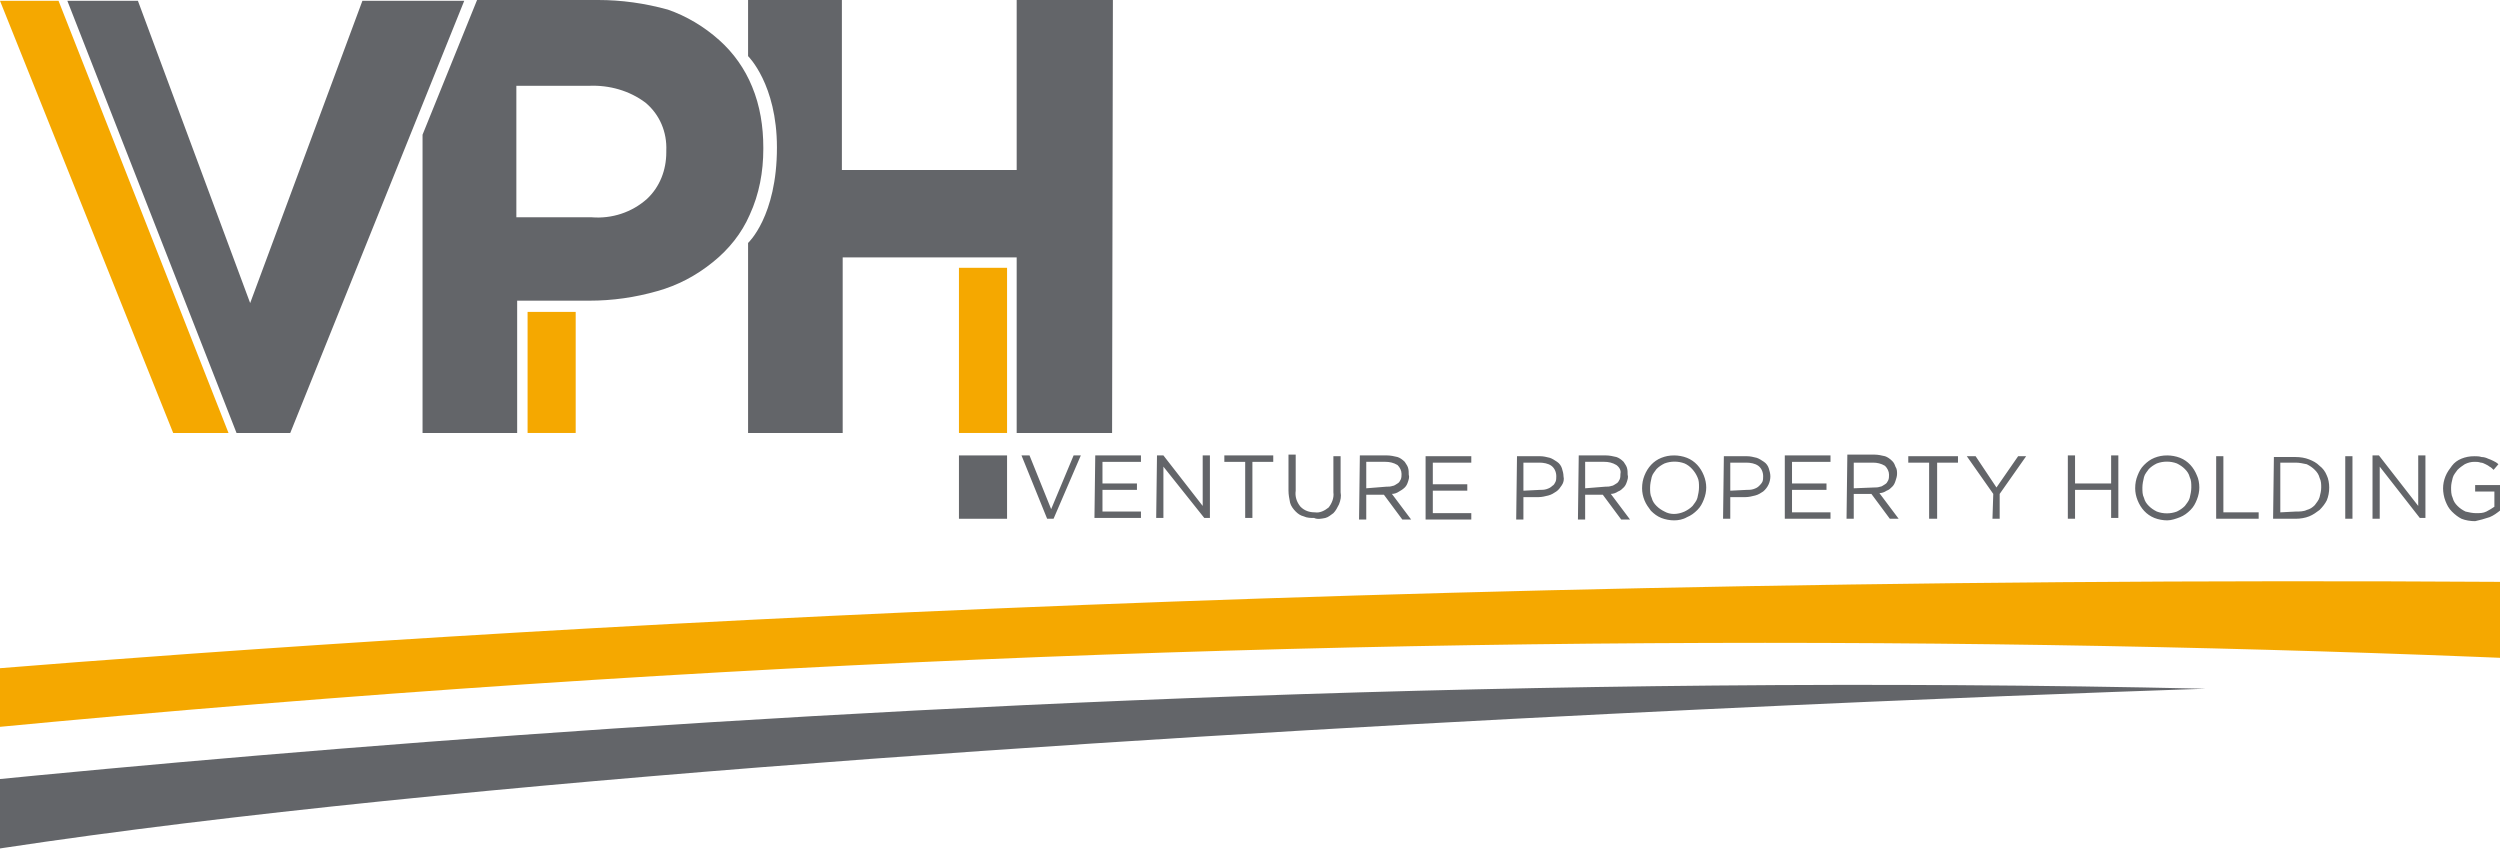 <?xml version="1.0" encoding="utf-8"?>
<!-- Generator: Adobe Illustrator 22.1.0, SVG Export Plug-In . SVG Version: 6.00 Build 0)  -->
<!DOCTYPE svg PUBLIC "-//W3C//DTD SVG 1.1//EN" "http://www.w3.org/Graphics/SVG/1.1/DTD/svg11.dtd">
<svg version="1.1" id="Layer_1" xmlns="http://www.w3.org/2000/svg" xmlns:xlink="http://www.w3.org/1999/xlink" x="0px" y="0px"
	 viewBox="0 0 311.8 107" style="enable-background:new 0 0 311.8 107;" xml:space="preserve">
<style type="text/css">
	.st0{fill:#F5A800;}
	.st1{fill:#636569;}
</style>
<title>Untitled-1</title>
<polygon class="st0" points="7.3,0.1 0,0.1 21.6,54 28.5,54 "/>
<path class="st1" d="M52.7,54h11.8V37.5h9c2.9,0,5.7-0.4,8.5-1.2c2.5-0.7,4.8-1.9,6.9-3.6c2-1.6,3.6-3.6,4.6-5.9
	c1.2-2.6,1.7-5.4,1.7-8.2v-0.2c0-2.6-0.4-5.2-1.4-7.6c-0.9-2.2-2.3-4.2-4.1-5.8c-1.9-1.7-4.1-3-6.4-3.8C80.4,0.4,77.5,0,74.6,0H59.5
	l-6.8,16.8V54z M64.4,27.1V10.7h9.1c2.5-0.1,5,0.6,7,2.1c1.8,1.5,2.7,3.7,2.6,6v0.2c0,2.2-0.8,4.3-2.4,5.8c-1.9,1.7-4.4,2.5-6.9,2.3
	L64.4,27.1z"/>
<path class="st1" d="M138.8,0h-12v21.2H105V0H93.3v7c0,0,3.6,3.5,3.6,11.4c0,8.6-3.6,11.9-3.6,11.9V54h11.8V32.1h21.7V54h11.9
	L138.8,0z"/>
<polyline class="st1" points="29.5,54 36.2,54 57.9,0.1 45.2,0.1 31.2,37.8 17.2,0.1 8.4,0.1 "/>
<rect x="119.6" y="33.4" class="st0" width="6" height="20.6"/>
<rect x="65.8" y="38.9" class="st0" width="6" height="15.1"/>
<rect x="119.6" y="56.8" class="st1" width="6" height="7.9"/>
<path class="st1" d="M310.5,64.5c0.5-0.2,0.9-0.5,1.4-0.9v-3.1h-3.2v0.8h2.4v1.9c-0.3,0.2-0.6,0.4-1,0.6c-0.4,0.2-0.8,0.2-1.3,0.2
	c-0.4,0-0.9-0.1-1.3-0.2c-0.4-0.2-0.7-0.4-1-0.7c-0.3-0.3-0.5-0.6-0.6-1c-0.2-0.4-0.2-0.9-0.2-1.3l0,0c0-0.4,0.1-0.8,0.2-1.2
	c0.1-0.4,0.4-0.7,0.6-1c0.3-0.3,0.6-0.5,0.9-0.7c0.4-0.2,0.8-0.3,1.2-0.3c0.3,0,0.5,0,0.8,0.1c0.2,0,0.4,0.1,0.6,0.2
	c0.2,0.1,0.4,0.2,0.5,0.3c0.2,0.1,0.3,0.2,0.5,0.4l0.6-0.7c-0.2-0.2-0.4-0.3-0.6-0.4c-0.2-0.1-0.4-0.2-0.7-0.3
	c-0.2-0.1-0.5-0.2-0.8-0.2c-0.3-0.1-0.6-0.1-0.9-0.1c-0.6,0-1.1,0.1-1.6,0.3c-0.5,0.2-0.9,0.5-1.2,0.9c-0.3,0.4-0.6,0.8-0.8,1.3
	c-0.2,0.5-0.3,1-0.3,1.5l0,0c0,0.5,0.1,1.1,0.3,1.6c0.2,0.5,0.4,0.9,0.8,1.3c0.4,0.4,0.8,0.7,1.2,0.9c0.5,0.2,1.1,0.3,1.7,0.3
	C309.2,64.9,309.9,64.7,310.5,64.5 M295.9,64.7h0.9v-6.5l5,6.4h0.7v-7.8h-0.9v6.3l-4.9-6.3h-0.8V64.7z M292.5,64.7h0.9v-7.8h-0.9
	V64.7z M283.5,64.7h2.8c0.6,0,1.2-0.1,1.7-0.3c0.5-0.2,0.9-0.5,1.3-0.8c0.4-0.4,0.7-0.8,0.9-1.2c0.2-0.5,0.3-1,0.3-1.6l0,0
	c0-0.5-0.1-1.1-0.3-1.5c-0.2-0.5-0.5-0.9-0.9-1.2c-0.4-0.4-0.8-0.6-1.3-0.8c-0.5-0.2-1.1-0.3-1.7-0.3h-2.7L283.5,64.7z M284.4,63.9
	v-6.2h1.9c0.5,0,0.9,0.1,1.4,0.2c0.4,0.2,0.7,0.4,1,0.7c0.3,0.3,0.5,0.6,0.6,1c0.2,0.4,0.2,0.8,0.2,1.2l0,0c0,0.4-0.1,0.8-0.2,1.2
	c-0.1,0.4-0.4,0.7-0.6,1c-0.3,0.3-0.6,0.5-1,0.6c-0.4,0.2-0.9,0.2-1.4,0.2L284.4,63.9z M276.4,64.7h5.3v-0.8h-4.4v-7h-0.9
	L276.4,64.7z M271.9,64.5c0.5-0.2,0.9-0.5,1.3-0.9c0.4-0.4,0.6-0.8,0.8-1.3c0.2-0.5,0.3-1,0.3-1.5l0,0c0-0.5-0.1-1.1-0.3-1.5
	c-0.4-1-1.1-1.8-2.1-2.2c-0.5-0.2-1.1-0.3-1.6-0.3c-0.6,0-1.1,0.1-1.6,0.3c-0.5,0.2-0.9,0.5-1.3,0.9c-0.4,0.4-0.6,0.8-0.8,1.3
	c-0.2,0.5-0.3,1-0.3,1.6l0,0c0,0.5,0.1,1,0.3,1.5c0.4,1,1.1,1.8,2.1,2.2c0.5,0.2,1.1,0.3,1.6,0.3C270.8,64.9,271.4,64.7,271.9,64.5
	 M269,63.8c-0.4-0.2-0.7-0.4-1-0.7c-0.3-0.3-0.5-0.6-0.6-1c-0.2-0.4-0.2-0.8-0.2-1.3l0,0c0-0.4,0.1-0.9,0.2-1.3
	c0.1-0.4,0.4-0.7,0.6-1c0.3-0.3,0.6-0.5,1-0.7c0.8-0.3,1.7-0.3,2.5,0c0.4,0.2,0.7,0.4,1,0.7c0.3,0.3,0.5,0.6,0.6,1
	c0.2,0.4,0.2,0.8,0.2,1.3l0,0c0,0.4-0.1,0.9-0.2,1.3c-0.1,0.4-0.4,0.7-0.6,1c-0.3,0.3-0.6,0.5-1,0.7C270.7,64.1,269.8,64.1,269,63.8
	 M257.9,64.7h0.9v-3.6h4.5v3.5h0.9v-7.8h-0.9v3.5h-4.5v-3.5h-0.9L257.9,64.7z M248.5,64.7h0.9v-3.1l3.3-4.7h-1l-2.7,3.9l-2.6-3.9
	h-1.1l3.3,4.7L248.5,64.7z M240.7,64.7h0.9v-7h2.6v-0.8H238v0.8h2.6V64.7z M230.3,64.7h0.9v-3.1h2.2l2.3,3.1h1.1l-2.4-3.2
	c0.3,0,0.6-0.1,0.9-0.3c0.3-0.1,0.5-0.3,0.7-0.5c0.2-0.2,0.3-0.4,0.4-0.7c0.1-0.3,0.2-0.6,0.2-0.9l0,0c0-0.3,0-0.6-0.2-0.9
	c-0.1-0.3-0.2-0.5-0.4-0.7c-0.3-0.3-0.6-0.5-0.9-0.6c-0.4-0.1-0.9-0.2-1.3-0.2h-3.4L230.3,64.7z M231.2,60.9v-3.2h2.4
	c0.5,0,1,0.1,1.5,0.4c0.3,0.3,0.5,0.7,0.5,1.1l0,0c0,0.2,0,0.5-0.1,0.7c-0.1,0.2-0.2,0.4-0.4,0.5c-0.2,0.1-0.4,0.3-0.6,0.3
	c-0.3,0.1-0.5,0.1-0.8,0.1L231.2,60.9z M222.6,64.7h5.7v-0.8h-4.8v-2.8h4.3v-0.8h-4.3v-2.7h4.8v-0.8h-5.7L222.6,64.7z M214.9,64.7
	h0.9V62h1.9c0.4,0,0.8-0.1,1.2-0.2c0.4-0.1,0.7-0.3,1-0.5c0.6-0.5,0.9-1.2,0.9-1.9l0,0c0-0.3-0.1-0.7-0.2-1
	c-0.1-0.3-0.3-0.6-0.6-0.8c-0.3-0.2-0.6-0.4-0.9-0.5c-0.4-0.1-0.8-0.2-1.2-0.2h-2.9L214.9,64.7z M215.8,61.2v-3.5h2
	c0.5,0,1.1,0.1,1.5,0.4c0.4,0.3,0.6,0.8,0.6,1.3l0,0c0,0.2,0,0.5-0.1,0.7c-0.1,0.2-0.3,0.4-0.4,0.5c-0.2,0.2-0.4,0.3-0.7,0.4
	c-0.3,0.1-0.6,0.1-0.9,0.1L215.8,61.2z M210.4,64.5c0.5-0.2,0.9-0.5,1.3-0.9c0.4-0.4,0.6-0.8,0.8-1.3c0.2-0.5,0.3-1,0.3-1.5l0,0
	c0-0.5-0.1-1-0.3-1.5c-0.4-1-1.1-1.8-2.1-2.2c-0.5-0.2-1.1-0.3-1.6-0.3c-0.6,0-1.1,0.1-1.6,0.3c-1,0.4-1.7,1.2-2.1,2.2
	c-0.2,0.5-0.3,1-0.3,1.6l0,0c0,0.5,0.1,1,0.3,1.5c0.2,0.5,0.5,0.9,0.8,1.3c0.4,0.4,0.8,0.7,1.3,0.9c0.5,0.2,1.1,0.3,1.6,0.3
	C209.3,64.9,209.9,64.8,210.4,64.5 M207.6,63.8c-0.4-0.2-0.7-0.4-1-0.7c-0.3-0.3-0.5-0.6-0.6-1c-0.2-0.4-0.2-0.8-0.2-1.3l0,0
	c0-0.4,0.1-0.9,0.2-1.3c0.1-0.4,0.4-0.7,0.6-1c0.3-0.3,0.6-0.5,1-0.7c0.8-0.3,1.7-0.3,2.5,0c0.7,0.3,1.3,1,1.6,1.7
	c0.2,0.4,0.2,0.8,0.2,1.3l0,0c0,0.4-0.1,0.9-0.2,1.3c-0.1,0.4-0.4,0.7-0.6,1c-0.3,0.3-0.6,0.5-1,0.7
	C209.2,64.2,208.3,64.2,207.6,63.8 M196.8,64.8h0.9v-3.1h2.2l2.3,3.1h1.1l-2.4-3.2c0.3,0,0.6-0.1,0.9-0.3c0.3-0.1,0.5-0.3,0.7-0.5
	c0.2-0.2,0.3-0.4,0.4-0.7c0.1-0.3,0.2-0.6,0.1-0.9l0,0c0-0.3,0-0.6-0.1-0.9c-0.1-0.3-0.3-0.5-0.4-0.7c-0.3-0.3-0.6-0.5-0.9-0.6
	c-0.4-0.1-0.9-0.2-1.3-0.2h-3.4L196.8,64.8z M197.7,60.9v-3.3h2.4c0.5,0,1,0.1,1.5,0.4c0.4,0.3,0.6,0.7,0.5,1.1l0,0
	c0,0.2,0,0.5-0.1,0.7c-0.1,0.2-0.2,0.4-0.4,0.5c-0.2,0.1-0.4,0.3-0.6,0.3c-0.3,0.1-0.5,0.1-0.8,0.1L197.7,60.9z M189.1,64.8h0.9V62
	h1.9c0.4,0,0.8-0.1,1.2-0.2c0.4-0.1,0.7-0.3,1-0.5c0.3-0.2,0.5-0.5,0.7-0.8c0.2-0.3,0.3-0.7,0.2-1.1l0,0c0-0.3-0.1-0.7-0.2-1
	c-0.1-0.3-0.3-0.6-0.6-0.8c-0.3-0.2-0.6-0.4-0.9-0.5c-0.4-0.1-0.8-0.2-1.2-0.2h-2.9L189.1,64.8z M190,61.2v-3.5h2
	c0.5,0,1.1,0.1,1.5,0.4c0.4,0.3,0.6,0.8,0.6,1.3l0,0c0,0.2,0,0.5-0.1,0.7c-0.1,0.2-0.2,0.4-0.4,0.5c-0.2,0.2-0.4,0.3-0.7,0.4
	c-0.3,0.1-0.6,0.1-0.9,0.1L190,61.2z M177.8,64.8h5.7V64h-4.8v-2.8h4.3v-0.8h-4.3v-2.7h4.8v-0.8h-5.7V64.8z M169.5,64.8h0.9v-3.1
	h2.2l2.3,3.1h1.1l-2.4-3.2c0.3,0,0.6-0.1,0.9-0.3c0.2-0.1,0.5-0.3,0.7-0.5c0.2-0.2,0.3-0.4,0.4-0.7c0.1-0.3,0.2-0.6,0.1-0.9l0,0
	c0-0.3,0-0.6-0.1-0.9c-0.1-0.3-0.3-0.5-0.4-0.7c-0.3-0.3-0.6-0.5-0.9-0.6c-0.4-0.1-0.9-0.2-1.3-0.2h-3.4L169.5,64.8z M170.4,60.9
	v-3.3h2.4c0.5,0,1,0.1,1.5,0.4c0.3,0.3,0.5,0.7,0.5,1.1l0,0c0,0.2,0,0.5-0.1,0.7c-0.1,0.2-0.2,0.4-0.4,0.5c-0.2,0.1-0.4,0.3-0.6,0.3
	c-0.3,0.1-0.5,0.1-0.8,0.1L170.4,60.9z M165.3,64.6c0.4-0.1,0.7-0.4,1-0.6c0.3-0.3,0.5-0.7,0.7-1.1c0.2-0.5,0.3-1,0.2-1.5v-4.5h-0.9
	v4.5c0.1,0.7-0.2,1.4-0.6,1.9c-0.5,0.4-1.1,0.7-1.7,0.6c-0.7,0-1.3-0.2-1.8-0.7c-0.5-0.6-0.7-1.3-0.6-2v-4.5h-0.9v4.5
	c0,0.5,0.1,1,0.2,1.5c0.1,0.4,0.4,0.8,0.7,1.1c0.3,0.3,0.6,0.5,1,0.6c0.4,0.2,0.9,0.2,1.3,0.2C164.3,64.8,164.8,64.7,165.3,64.6
	 M155.3,64.6h0.9v-7h2.6v-0.8h-6.1v0.8h2.6L155.3,64.6z M144.2,64.6h0.9v-6.4l5.1,6.4h0.7v-7.8H150v6.3l-4.9-6.3h-0.8L144.2,64.6z
	 M136.5,64.6h5.8v-0.8h-4.8v-2.7h4.3v-0.8h-4.3v-2.7h4.8v-0.8h-5.7L136.5,64.6z M130.6,64.7h0.8l3.4-7.9h-0.9l-2.8,6.7l-2.7-6.7h-1
	L130.6,64.7z"/>
<path class="st0" d="M593.1,114.4c0,0-262.8-62.1-638.4-19l-8.5-7.1c0,0,287.7-33.1,648-3.5"/>
<path class="st1" d="M275.1,85.9c0,0-264.2,8.3-319.2,29.8V102C-44.1,102,109.3,82.1,275.1,85.9"/>
</svg>
